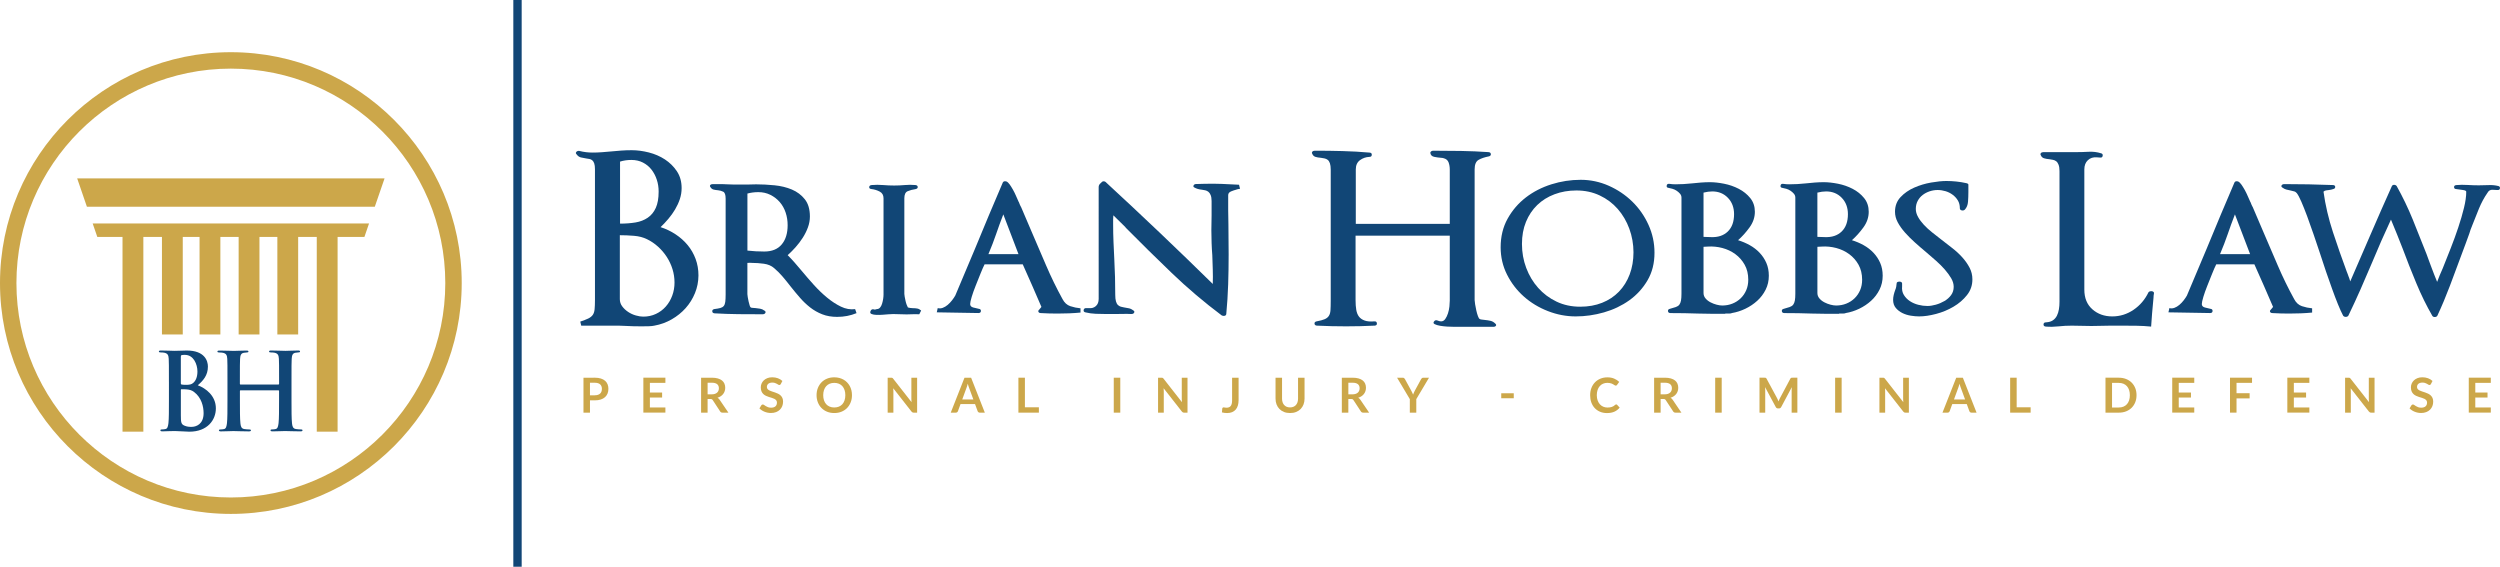 <?xml version="1.0" encoding="utf-8"?>
<!-- Generator: Adobe Illustrator 24.3.0, SVG Export Plug-In . SVG Version: 6.00 Build 0)  -->
<svg version="1.1" id="Layer_1" xmlns="http://www.w3.org/2000/svg" xmlns:xlink="http://www.w3.org/1999/xlink" x="0px" y="0px"
	 viewBox="0 0 1310.43 297.07" enable-background="new 0 0 1310.43 297.07" xml:space="preserve">
<g>
	<g>
		<g>
			<rect x="269.07" fill="#114676" width="4.38" height="297.07"/>
		</g>
	</g>
</g>
<g>
	<g>
		<g>
			<g>
				<g>
					<path fill="#114676" d="M88.54,199.98c0-8.52,0-10.09-0.1-11.88c-0.1-1.91-0.52-2.8-2.24-3.2c-0.42-0.11-1.3-0.17-2.03-0.17
						c-0.57,0-0.89-0.11-0.89-0.5c0-0.39,0.37-0.5,1.15-0.5c2.76,0,6.04,0.17,7.09,0.17c2.55,0,4.58-0.17,6.36-0.17
						c9.43,0,11.1,5.44,11.1,8.41c0,4.6-2.45,7.34-5.31,9.81c4.27,1.57,9.48,5.55,9.48,12.11c0,6-4.32,12.22-13.91,12.22
						c-0.63,0-2.14-0.11-3.65-0.17c-1.56-0.11-3.13-0.17-3.91-0.17c-0.57,0-1.72,0-2.97,0.06c-1.2,0-2.55,0.11-3.6,0.11
						c-0.68,0-1.04-0.17-1.04-0.56c0-0.28,0.21-0.45,0.83-0.45c0.78,0,1.41-0.11,1.88-0.22c1.04-0.22,1.3-1.46,1.51-3.08
						c0.26-2.36,0.26-6.78,0.26-11.94V199.98z M94.79,200.93c0,0.45,0.16,0.56,0.36,0.62c0.47,0.11,1.25,0.17,2.45,0.17
						c1.72,0,2.86-0.22,3.75-1.07c1.35-1.18,2.14-3.19,2.14-5.94c0-3.76-2.03-8.69-6.51-8.69c-0.73,0-1.2,0-1.72,0.11
						c-0.36,0.11-0.47,0.34-0.47,0.95V200.93z M101.67,205.42c-1.1-0.84-2.29-1.23-4.32-1.35c-0.94-0.05-1.46-0.05-2.24-0.05
						c-0.21,0-0.31,0.11-0.31,0.39v13.29c0,3.7,0.16,4.65,1.82,5.38c1.41,0.62,2.6,0.67,3.8,0.67c2.35,0,6.3-1.35,6.3-7.18
						C106.72,213.1,105.63,208.39,101.67,205.42z"/>
				</g>
			</g>
			<g>
				<g>
					<path fill="#114676" d="M145.98,201.55c0.16,0,0.31-0.11,0.31-0.39v-1.18c0-8.52,0-10.09-0.1-11.88
						c-0.1-1.91-0.52-2.8-2.24-3.2c-0.42-0.11-1.3-0.17-2.03-0.17c-0.57,0-0.88-0.11-0.88-0.5c0-0.39,0.36-0.5,1.09-0.5
						c2.81,0,6.1,0.17,7.5,0.17c1.25,0,4.53-0.17,6.56-0.17c0.73,0,1.09,0.11,1.09,0.5c0,0.39-0.31,0.5-0.94,0.5
						c-0.42,0-0.89,0.06-1.51,0.17c-1.41,0.28-1.82,1.23-1.93,3.2c-0.1,1.79-0.1,3.36-0.1,11.88v9.87c0,5.16,0,9.59,0.26,12
						c0.16,1.57,0.47,2.8,2.03,3.03c0.73,0.11,1.88,0.22,2.66,0.22c0.57,0,0.83,0.17,0.83,0.45c0,0.39-0.42,0.56-1.04,0.56
						c-3.39,0-6.67-0.17-8.13-0.17c-1.2,0-4.48,0.17-6.51,0.17c-0.73,0-1.1-0.17-1.1-0.56c0-0.28,0.21-0.45,0.83-0.45
						c0.78,0,1.41-0.11,1.88-0.22c1.04-0.22,1.3-1.46,1.51-3.08c0.26-2.36,0.26-6.78,0.26-11.94v-4.93c0-0.22-0.16-0.34-0.31-0.34
						h-19.9c-0.16,0-0.31,0.06-0.31,0.34v4.93c0,5.16,0,9.59,0.26,12c0.16,1.57,0.47,2.8,2.03,3.03c0.73,0.11,1.88,0.22,2.66,0.22
						c0.57,0,0.83,0.17,0.83,0.45c0,0.39-0.42,0.56-1.04,0.56c-3.39,0-6.67-0.17-8.13-0.17c-1.2,0-4.48,0.17-6.57,0.17
						c-0.68,0-1.04-0.17-1.04-0.56c0-0.28,0.21-0.45,0.83-0.45c0.78,0,1.41-0.11,1.88-0.22c1.04-0.22,1.3-1.46,1.51-3.08
						c0.26-2.36,0.26-6.78,0.26-11.94v-9.87c0-8.52,0-10.09-0.1-11.88c-0.1-1.91-0.52-2.8-2.24-3.2c-0.42-0.11-1.3-0.17-2.03-0.17
						c-0.57,0-0.89-0.11-0.89-0.5c0-0.39,0.37-0.5,1.09-0.5c2.81,0,6.1,0.17,7.5,0.17c1.25,0,4.53-0.17,6.56-0.17
						c0.73,0,1.1,0.11,1.1,0.5c0,0.39-0.31,0.5-0.94,0.5c-0.42,0-0.89,0.06-1.51,0.17c-1.41,0.28-1.82,1.23-1.93,3.2
						c-0.1,1.79-0.1,3.36-0.1,11.88v1.18c0,0.28,0.16,0.39,0.31,0.39H145.98z"/>
				</g>
			</g>
		</g>
	</g>
	<g>
		<path fill="#CCA74A" d="M121.01,27.36C54.29,27.36,0,81.65,0,148.37c0,66.73,54.29,121.01,121.01,121.01
			s121.01-54.29,121.01-121.01C242.02,81.65,187.74,27.36,121.01,27.36z M121.01,260.77c-61.98,0-112.4-50.42-112.4-112.4
			c0-61.98,50.42-112.4,112.4-112.4s112.4,50.42,112.4,112.4C233.41,210.35,182.99,260.77,121.01,260.77z"/>
		<polygon fill="#CCA74A" points="166.04,117.14 156.29,117.14 145.38,117.14 136,117.14 125.09,117.14 115.51,117.14 104.6,117.14 
			95.8,117.14 84.89,117.14 75.14,117.14 64.22,117.14 48.58,117.14 51.01,124.21 64.22,124.21 64.22,226.27 64.24,226.27 
			75.14,226.27 75.14,124.21 84.89,124.21 84.89,175.3 95.8,175.3 95.8,124.21 104.6,124.21 104.6,175.3 115.51,175.3 
			115.51,124.21 125.09,124.21 125.09,175.3 136,175.3 136,124.21 145.38,124.21 145.38,175.3 156.29,175.3 156.29,124.21 
			166.04,124.21 166.04,226.27 176.93,226.27 176.96,226.27 176.96,124.21 191.01,124.21 193.44,117.14 176.96,117.14 		"/>
		<polygon fill="#CCA74A" points="40.45,93.5 45.55,108.36 196.46,108.36 201.58,93.5 		"/>
	</g>
</g>
<g>
	<path fill="#CCA74A" d="M311.79,197.98c1.22,0,2.28,0.14,3.18,0.43c0.9,0.29,1.63,0.69,2.22,1.2c0.58,0.51,1.02,1.13,1.3,1.85
		c0.28,0.72,0.42,1.5,0.42,2.36c0,0.89-0.15,1.7-0.44,2.44c-0.3,0.74-0.74,1.37-1.33,1.91s-1.33,0.95-2.22,1.24
		c-0.89,0.3-1.93,0.44-3.12,0.44h-2.55v6.45h-3.41v-18.32H311.79z M311.79,207.19c0.63,0,1.17-0.08,1.63-0.23
		c0.46-0.16,0.85-0.38,1.16-0.67c0.31-0.29,0.54-0.65,0.69-1.06c0.15-0.42,0.23-0.88,0.23-1.4c0-0.49-0.08-0.93-0.23-1.33
		c-0.15-0.4-0.38-0.73-0.68-1.01c-0.3-0.28-0.69-0.49-1.15-0.64c-0.46-0.15-1.01-0.22-1.65-0.22h-2.55v6.58H311.79z"/>
	<path fill="#CCA74A" d="M340.65,200.69v5.08h6.41v2.62h-6.41v5.18h8.13v2.72h-11.55v-18.32h11.55v2.71H340.65z"/>
	<path fill="#CCA74A" d="M381.81,216.3h-3.08c-0.58,0-1.01-0.23-1.27-0.68l-3.85-5.87c-0.14-0.22-0.3-0.38-0.48-0.47
		c-0.17-0.09-0.43-0.14-0.77-0.14h-1.46v7.16h-3.41v-18.32h5.59c1.24,0,2.31,0.13,3.2,0.39s1.62,0.62,2.19,1.08
		c0.57,0.46,0.99,1.02,1.26,1.67c0.27,0.65,0.41,1.36,0.41,2.13c0,0.62-0.09,1.2-0.27,1.75c-0.18,0.55-0.44,1.05-0.79,1.5
		c-0.34,0.45-0.76,0.84-1.27,1.18c-0.5,0.34-1.08,0.6-1.72,0.8c0.22,0.13,0.42,0.28,0.61,0.45c0.19,0.17,0.35,0.38,0.51,0.61
		L381.81,216.3z M373.04,206.7c0.64,0,1.2-0.08,1.68-0.24c0.48-0.16,0.87-0.38,1.18-0.67c0.31-0.28,0.54-0.62,0.69-1.01
		c0.15-0.39,0.23-0.81,0.23-1.28c0-0.93-0.31-1.64-0.92-2.14s-1.55-0.75-2.81-0.75h-2.18v6.08H373.04z"/>
	<path fill="#CCA74A" d="M409.26,201.31c-0.1,0.18-0.21,0.31-0.32,0.39c-0.11,0.08-0.26,0.12-0.42,0.12c-0.18,0-0.37-0.07-0.58-0.2
		s-0.45-0.28-0.74-0.44c-0.29-0.16-0.62-0.31-1.01-0.44c-0.38-0.13-0.84-0.2-1.36-0.2c-0.47,0-0.89,0.06-1.24,0.17
		c-0.35,0.11-0.65,0.27-0.89,0.47c-0.24,0.2-0.42,0.45-0.54,0.73s-0.18,0.59-0.18,0.93c0,0.43,0.12,0.79,0.36,1.08
		s0.56,0.53,0.96,0.74c0.4,0.2,0.85,0.38,1.36,0.54c0.51,0.16,1.03,0.33,1.56,0.51c0.53,0.18,1.05,0.39,1.56,0.63
		c0.51,0.24,0.96,0.54,1.36,0.91c0.4,0.37,0.72,0.82,0.96,1.35s0.36,1.18,0.36,1.94c0,0.83-0.14,1.6-0.42,2.32
		c-0.28,0.72-0.7,1.35-1.24,1.89c-0.54,0.54-1.21,0.96-2,1.27c-0.79,0.31-1.69,0.46-2.7,0.46c-0.58,0-1.16-0.06-1.72-0.17
		c-0.57-0.11-1.11-0.28-1.63-0.49c-0.52-0.21-1.01-0.46-1.46-0.76c-0.46-0.3-0.86-0.63-1.22-0.99l1-1.63
		c0.08-0.12,0.19-0.22,0.33-0.3c0.13-0.08,0.28-0.12,0.43-0.12c0.21,0,0.44,0.09,0.68,0.26c0.24,0.17,0.54,0.37,0.87,0.58
		c0.34,0.21,0.73,0.4,1.18,0.58c0.45,0.17,0.99,0.26,1.63,0.26c0.97,0,1.72-0.23,2.26-0.69c0.53-0.46,0.8-1.12,0.8-1.98
		c0-0.48-0.12-0.88-0.36-1.18s-0.56-0.56-0.96-0.77c-0.4-0.21-0.85-0.38-1.36-0.53s-1.02-0.3-1.55-0.47
		c-0.52-0.17-1.04-0.37-1.55-0.61c-0.51-0.24-0.96-0.54-1.36-0.92c-0.4-0.38-0.72-0.85-0.96-1.42s-0.36-1.27-0.36-2.11
		c0-0.67,0.13-1.32,0.4-1.95c0.27-0.63,0.65-1.19,1.16-1.68c0.51-0.49,1.13-0.88,1.88-1.18s1.6-0.44,2.56-0.44
		c1.08,0,2.08,0.17,2.99,0.51s1.69,0.81,2.33,1.42L409.26,201.31z"/>
	<path fill="#CCA74A" d="M446.58,207.14c0,1.34-0.22,2.59-0.67,3.73c-0.44,1.14-1.07,2.13-1.88,2.97c-0.81,0.84-1.79,1.49-2.93,1.96
		s-2.41,0.7-3.8,0.7c-1.39,0-2.65-0.23-3.79-0.7s-2.12-1.12-2.93-1.96c-0.82-0.84-1.45-1.83-1.89-2.97
		c-0.45-1.14-0.67-2.39-0.67-3.73s0.22-2.59,0.67-3.73c0.45-1.14,1.08-2.13,1.89-2.97c0.81-0.84,1.79-1.49,2.93-1.96
		s2.4-0.7,3.79-0.7c0.93,0,1.8,0.11,2.62,0.32c0.82,0.22,1.57,0.52,2.26,0.91c0.68,0.39,1.3,0.87,1.84,1.43
		c0.54,0.56,1.01,1.19,1.39,1.88c0.38,0.69,0.67,1.44,0.87,2.25C446.48,205.39,446.58,206.25,446.58,207.14z M443.1,207.14
		c0-1-0.14-1.91-0.41-2.7c-0.27-0.8-0.65-1.48-1.15-2.03c-0.5-0.56-1.1-0.98-1.82-1.28c-0.71-0.29-1.52-0.44-2.41-0.44
		c-0.9,0-1.7,0.15-2.41,0.44c-0.71,0.3-1.32,0.72-1.82,1.28c-0.5,0.56-0.89,1.23-1.16,2.03c-0.27,0.8-0.41,1.7-0.41,2.7
		s0.13,1.91,0.41,2.71c0.27,0.8,0.66,1.47,1.16,2.03c0.5,0.55,1.11,0.98,1.82,1.27c0.71,0.3,1.52,0.44,2.41,0.44
		c0.9,0,1.7-0.15,2.41-0.44c0.71-0.3,1.32-0.72,1.82-1.27c0.5-0.55,0.88-1.23,1.15-2.03C442.96,209.05,443.1,208.15,443.1,207.14z"
		/>
	<path fill="#CCA74A" d="M480.73,197.98v18.32h-1.75c-0.27,0-0.5-0.04-0.68-0.13s-0.36-0.24-0.53-0.45l-9.56-12.21
		c0.05,0.56,0.08,1.07,0.08,1.55v11.25h-3v-18.32h1.79c0.14,0,0.27,0.01,0.37,0.02c0.11,0.01,0.2,0.04,0.28,0.08
		c0.08,0.04,0.16,0.09,0.23,0.16c0.08,0.07,0.16,0.17,0.25,0.29l9.6,12.26c-0.03-0.3-0.05-0.59-0.06-0.87s-0.03-0.55-0.03-0.8
		v-11.14H480.73z"/>
	<path fill="#CCA74A" d="M516.22,216.3h-2.63c-0.3,0-0.54-0.07-0.72-0.22c-0.19-0.15-0.33-0.33-0.42-0.55l-1.37-3.74h-7.59
		l-1.37,3.74c-0.07,0.19-0.2,0.37-0.39,0.53c-0.19,0.16-0.44,0.24-0.72,0.24h-2.66l7.21-18.32h3.47L516.22,216.3z M510.2,209.38
		l-2.23-6.09c-0.11-0.27-0.22-0.59-0.34-0.96c-0.12-0.37-0.24-0.77-0.35-1.2c-0.11,0.43-0.22,0.83-0.34,1.21
		c-0.12,0.38-0.23,0.7-0.34,0.98l-2.22,6.07H510.2z"/>
	<path fill="#CCA74A" d="M544.55,213.49v2.81h-10.73v-18.32h3.41v15.51H544.55z"/>
	<path fill="#CCA74A" d="M587.22,216.3h-3.42v-18.32h3.42V216.3z"/>
	<path fill="#CCA74A" d="M622.46,197.98v18.32h-1.75c-0.27,0-0.5-0.04-0.68-0.13s-0.36-0.24-0.53-0.45l-9.56-12.21
		c0.05,0.56,0.08,1.07,0.08,1.55v11.25h-3v-18.32h1.79c0.14,0,0.27,0.01,0.37,0.02c0.11,0.01,0.2,0.04,0.28,0.08
		c0.08,0.04,0.16,0.09,0.23,0.16c0.08,0.07,0.16,0.17,0.25,0.29l9.6,12.26c-0.03-0.3-0.05-0.59-0.06-0.87s-0.03-0.55-0.03-0.8
		v-11.14H622.46z"/>
	<path fill="#CCA74A" d="M649.23,209.79c0,1.03-0.13,1.96-0.38,2.79c-0.25,0.83-0.63,1.53-1.13,2.12c-0.5,0.58-1.13,1.03-1.88,1.34
		c-0.75,0.31-1.63,0.47-2.62,0.47c-0.46,0-0.9-0.03-1.34-0.08c-0.44-0.05-0.9-0.14-1.38-0.26c0.03-0.34,0.05-0.67,0.09-1.01
		s0.06-0.68,0.09-1.01c0.03-0.19,0.1-0.34,0.22-0.45c0.12-0.11,0.3-0.17,0.53-0.17c0.14,0,0.33,0.03,0.56,0.09
		c0.23,0.06,0.53,0.09,0.88,0.09c0.48,0,0.91-0.07,1.28-0.21c0.37-0.14,0.68-0.36,0.93-0.67c0.25-0.3,0.44-0.7,0.56-1.18
		c0.13-0.49,0.19-1.08,0.19-1.77v-11.88h3.41V209.79z"/>
	<path fill="#CCA74A" d="M676.21,213.55c0.66,0,1.25-0.11,1.77-0.33s0.96-0.53,1.31-0.92c0.35-0.4,0.63-0.88,0.82-1.44
		c0.19-0.57,0.29-1.2,0.29-1.9v-10.97h3.41v10.97c0,1.09-0.18,2.1-0.53,3.02c-0.35,0.92-0.85,1.72-1.51,2.39
		c-0.65,0.67-1.45,1.2-2.39,1.57c-0.94,0.38-1.99,0.56-3.17,0.56c-1.18,0-2.24-0.19-3.18-0.56c-0.94-0.38-1.73-0.9-2.39-1.57
		c-0.65-0.67-1.16-1.47-1.51-2.39c-0.35-0.92-0.53-1.93-0.53-3.02v-10.97h3.41v10.96c0,0.7,0.09,1.33,0.29,1.9
		c0.19,0.57,0.46,1.05,0.82,1.45c0.36,0.4,0.8,0.71,1.32,0.93S675.55,213.55,676.21,213.55z"/>
	<path fill="#CCA74A" d="M717.66,216.3h-3.08c-0.58,0-1-0.23-1.27-0.68l-3.85-5.87c-0.14-0.22-0.3-0.38-0.47-0.47
		c-0.17-0.09-0.43-0.14-0.77-0.14h-1.46v7.16h-3.41v-18.32h5.59c1.24,0,2.31,0.13,3.2,0.39c0.89,0.26,1.62,0.62,2.19,1.08
		c0.57,0.46,0.99,1.02,1.26,1.67c0.27,0.65,0.41,1.36,0.41,2.13c0,0.62-0.09,1.2-0.27,1.75s-0.44,1.05-0.79,1.5
		c-0.34,0.45-0.76,0.84-1.27,1.18c-0.5,0.34-1.08,0.6-1.72,0.8c0.22,0.13,0.42,0.28,0.61,0.45c0.19,0.17,0.35,0.38,0.51,0.61
		L717.66,216.3z M708.9,206.7c0.64,0,1.2-0.08,1.68-0.24c0.48-0.16,0.87-0.38,1.18-0.67c0.31-0.28,0.54-0.62,0.69-1.01
		c0.15-0.39,0.23-0.81,0.23-1.28c0-0.93-0.31-1.64-0.92-2.14s-1.55-0.75-2.81-0.75h-2.18v6.08H708.9z"/>
	<path fill="#CCA74A" d="M742.38,209.21v7.09h-3.39v-7.09l-6.68-11.22h3c0.29,0,0.53,0.07,0.7,0.22c0.17,0.14,0.32,0.33,0.44,0.54
		l3.34,6.12c0.19,0.36,0.37,0.71,0.51,1.03s0.28,0.64,0.4,0.96c0.11-0.32,0.24-0.64,0.38-0.96s0.31-0.66,0.49-1.03l3.33-6.12
		c0.09-0.19,0.23-0.36,0.42-0.52c0.19-0.16,0.42-0.24,0.71-0.24h3.02L742.38,209.21z"/>
	<path fill="#CCA74A" d="M786.91,206.14h6.56v2.61h-6.56V206.14z"/>
	<path fill="#CCA74A" d="M847.16,211.98c0.19,0,0.35,0.07,0.49,0.22l1.34,1.46c-0.74,0.92-1.66,1.63-2.74,2.12
		c-1.08,0.49-2.39,0.74-3.91,0.74c-1.36,0-2.58-0.23-3.67-0.7c-1.08-0.46-2.01-1.11-2.78-1.94c-0.77-0.83-1.36-1.82-1.77-2.96
		c-0.41-1.15-0.61-2.4-0.61-3.76c0-1.38,0.22-2.64,0.66-3.78c0.44-1.14,1.06-2.13,1.86-2.96s1.75-1.47,2.86-1.93
		c1.11-0.46,2.33-0.69,3.67-0.69c1.33,0,2.52,0.22,3.55,0.66c1.03,0.44,1.91,1.01,2.64,1.72l-1.14,1.58
		c-0.07,0.1-0.15,0.19-0.26,0.27c-0.11,0.08-0.25,0.11-0.44,0.11c-0.13,0-0.26-0.04-0.39-0.11s-0.28-0.16-0.44-0.27
		c-0.16-0.11-0.35-0.22-0.56-0.35c-0.21-0.13-0.46-0.24-0.73-0.35s-0.6-0.19-0.97-0.27c-0.37-0.07-0.79-0.11-1.27-0.11
		c-0.82,0-1.57,0.15-2.25,0.44s-1.26,0.71-1.75,1.27c-0.49,0.55-0.87,1.23-1.14,2.03c-0.27,0.8-0.41,1.71-0.41,2.73
		c0,1.03,0.15,1.95,0.44,2.75c0.29,0.8,0.69,1.48,1.18,2.03c0.5,0.55,1.08,0.97,1.76,1.26c0.68,0.29,1.4,0.44,2.18,0.44
		c0.46,0,0.88-0.03,1.26-0.08c0.38-0.05,0.72-0.13,1.04-0.24c0.32-0.11,0.62-0.25,0.9-0.42c0.28-0.17,0.56-0.39,0.84-0.64
		c0.08-0.08,0.17-0.14,0.27-0.18C846.96,212,847.06,211.98,847.16,211.98z"/>
	<path fill="#CCA74A" d="M881.35,216.3h-3.08c-0.58,0-1-0.23-1.27-0.68l-3.85-5.87c-0.14-0.22-0.3-0.38-0.47-0.47
		c-0.17-0.09-0.43-0.14-0.77-0.14h-1.46v7.16h-3.41v-18.32h5.59c1.24,0,2.31,0.13,3.2,0.39c0.89,0.26,1.62,0.62,2.19,1.08
		c0.57,0.46,0.99,1.02,1.26,1.67c0.27,0.65,0.41,1.36,0.41,2.13c0,0.62-0.09,1.2-0.27,1.75s-0.44,1.05-0.79,1.5
		c-0.34,0.45-0.76,0.84-1.27,1.18c-0.5,0.34-1.07,0.6-1.72,0.8c0.22,0.13,0.42,0.28,0.61,0.45s0.35,0.38,0.51,0.61L881.35,216.3z
		 M872.58,206.7c0.64,0,1.2-0.08,1.68-0.24c0.48-0.16,0.87-0.38,1.18-0.67c0.31-0.28,0.54-0.62,0.69-1.01
		c0.15-0.39,0.23-0.81,0.23-1.28c0-0.93-0.31-1.64-0.92-2.14c-0.61-0.5-1.55-0.75-2.81-0.75h-2.18v6.08H872.58z"/>
	<path fill="#CCA74A" d="M902.47,216.3h-3.42v-18.32h3.42V216.3z"/>
	<path fill="#CCA74A" d="M942.13,197.98v18.32h-3v-11.83c0-0.47,0.03-0.98,0.08-1.53l-5.54,10.4c-0.26,0.5-0.66,0.75-1.2,0.75h-0.48
		c-0.54,0-0.94-0.25-1.2-0.75l-5.6-10.44c0.03,0.28,0.05,0.55,0.06,0.82s0.03,0.52,0.03,0.75v11.83h-3v-18.32h2.57
		c0.15,0,0.28,0,0.39,0.01c0.11,0.01,0.21,0.03,0.3,0.06c0.09,0.03,0.17,0.09,0.24,0.17c0.07,0.08,0.14,0.18,0.21,0.3l5.49,10.17
		c0.14,0.27,0.28,0.55,0.4,0.84c0.12,0.29,0.24,0.58,0.36,0.89c0.12-0.31,0.24-0.61,0.37-0.91c0.13-0.29,0.26-0.57,0.41-0.84
		l5.41-10.15c0.07-0.13,0.14-0.23,0.22-0.3c0.08-0.08,0.16-0.13,0.25-0.17c0.09-0.03,0.19-0.05,0.3-0.06
		c0.11-0.01,0.24-0.01,0.39-0.01H942.13z"/>
	<path fill="#CCA74A" d="M965.34,216.3h-3.42v-18.32h3.42V216.3z"/>
	<path fill="#CCA74A" d="M1000.58,197.98v18.32h-1.75c-0.27,0-0.5-0.04-0.68-0.13s-0.36-0.24-0.53-0.45l-9.56-12.21
		c0.05,0.56,0.08,1.07,0.08,1.55v11.25h-3v-18.32h1.79c0.14,0,0.27,0.01,0.37,0.02s0.2,0.04,0.28,0.08
		c0.08,0.04,0.16,0.09,0.23,0.16c0.08,0.07,0.16,0.17,0.25,0.29l9.6,12.26c-0.03-0.3-0.05-0.59-0.06-0.87s-0.03-0.55-0.03-0.8
		v-11.14H1000.58z"/>
	<path fill="#CCA74A" d="M1036.06,216.3h-2.63c-0.3,0-0.54-0.07-0.72-0.22c-0.19-0.15-0.33-0.33-0.42-0.55l-1.37-3.74h-7.59
		l-1.37,3.74c-0.07,0.19-0.2,0.37-0.39,0.53c-0.19,0.16-0.44,0.24-0.72,0.24h-2.66l7.21-18.32h3.47L1036.06,216.3z M1030.04,209.38
		l-2.23-6.09c-0.11-0.27-0.22-0.59-0.34-0.96c-0.12-0.37-0.24-0.77-0.35-1.2c-0.11,0.43-0.22,0.83-0.34,1.21s-0.23,0.7-0.34,0.98
		l-2.22,6.07H1030.04z"/>
	<path fill="#CCA74A" d="M1064.4,213.49v2.81h-10.73v-18.32h3.41v15.51H1064.4z"/>
	<path fill="#CCA74A" d="M1119.91,207.14c0,1.34-0.22,2.58-0.67,3.7c-0.45,1.12-1.08,2.09-1.89,2.9c-0.81,0.81-1.79,1.44-2.93,1.89
		c-1.14,0.45-2.41,0.67-3.8,0.67h-6.98v-18.32h6.98c1.39,0,2.66,0.23,3.8,0.68c1.14,0.45,2.12,1.08,2.93,1.89
		c0.81,0.81,1.44,1.77,1.89,2.89C1119.69,204.57,1119.91,205.8,1119.91,207.14z M1116.41,207.14c0-1-0.13-1.91-0.4-2.7
		c-0.27-0.8-0.65-1.47-1.15-2.03c-0.5-0.55-1.11-0.98-1.82-1.27c-0.71-0.29-1.52-0.44-2.41-0.44h-3.56v12.9h3.56
		c0.9,0,1.7-0.15,2.41-0.44s1.32-0.72,1.82-1.27c0.5-0.55,0.89-1.23,1.15-2.03C1116.28,209.05,1116.41,208.15,1116.41,207.14z"/>
	<path fill="#CCA74A" d="M1142.04,200.69v5.08h6.41v2.62h-6.41v5.18h8.13v2.72h-11.55v-18.32h11.55v2.71H1142.04z"/>
	<path fill="#CCA74A" d="M1172.32,200.69v5.42h6.87v2.72h-6.87v7.46h-3.42v-18.32h11.55v2.71H1172.32z"/>
	<path fill="#CCA74A" d="M1202.37,200.69v5.08h6.41v2.62h-6.41v5.18h8.13v2.72h-11.55v-18.32h11.55v2.71H1202.37z"/>
	<path fill="#CCA74A" d="M1244.67,197.98v18.32h-1.75c-0.27,0-0.5-0.04-0.68-0.13s-0.36-0.24-0.53-0.45l-9.56-12.21
		c0.05,0.56,0.08,1.07,0.08,1.55v11.25h-3v-18.32h1.79c0.14,0,0.27,0.01,0.37,0.02s0.2,0.04,0.28,0.08
		c0.08,0.04,0.16,0.09,0.23,0.16c0.08,0.07,0.16,0.17,0.25,0.29l9.6,12.26c-0.03-0.3-0.05-0.59-0.06-0.87s-0.03-0.55-0.03-0.8
		v-11.14H1244.67z"/>
	<path fill="#CCA74A" d="M1274.21,201.31c-0.1,0.18-0.21,0.31-0.32,0.39c-0.11,0.08-0.25,0.12-0.42,0.12c-0.18,0-0.37-0.07-0.58-0.2
		s-0.45-0.28-0.74-0.44c-0.29-0.16-0.62-0.31-1.01-0.44c-0.38-0.13-0.84-0.2-1.36-0.2c-0.47,0-0.89,0.06-1.24,0.17
		c-0.36,0.11-0.65,0.27-0.89,0.47c-0.24,0.2-0.42,0.45-0.54,0.73c-0.12,0.28-0.18,0.59-0.18,0.93c0,0.43,0.12,0.79,0.36,1.08
		c0.24,0.29,0.56,0.53,0.96,0.74c0.4,0.2,0.85,0.38,1.36,0.54c0.51,0.16,1.03,0.33,1.56,0.51s1.05,0.39,1.56,0.63
		c0.51,0.24,0.96,0.54,1.36,0.91c0.4,0.37,0.72,0.82,0.96,1.35c0.24,0.53,0.36,1.18,0.36,1.94c0,0.83-0.14,1.6-0.42,2.32
		s-0.7,1.35-1.24,1.89c-0.54,0.54-1.21,0.96-2,1.27c-0.79,0.31-1.69,0.46-2.7,0.46c-0.58,0-1.16-0.06-1.72-0.17
		c-0.57-0.11-1.11-0.28-1.63-0.49s-1.01-0.46-1.46-0.76c-0.46-0.3-0.86-0.63-1.22-0.99l1-1.63c0.08-0.12,0.19-0.22,0.33-0.3
		c0.13-0.08,0.28-0.12,0.43-0.12c0.21,0,0.44,0.09,0.68,0.26c0.25,0.17,0.54,0.37,0.87,0.58c0.34,0.21,0.73,0.4,1.18,0.58
		c0.45,0.17,1,0.26,1.63,0.26c0.97,0,1.72-0.23,2.25-0.69c0.53-0.46,0.8-1.12,0.8-1.98c0-0.48-0.12-0.88-0.36-1.18
		c-0.24-0.3-0.56-0.56-0.96-0.77c-0.4-0.21-0.85-0.38-1.36-0.53c-0.51-0.14-1.02-0.3-1.54-0.47c-0.52-0.17-1.04-0.37-1.55-0.61
		c-0.51-0.24-0.96-0.54-1.36-0.92c-0.4-0.38-0.72-0.85-0.96-1.42c-0.24-0.57-0.36-1.27-0.36-2.11c0-0.67,0.13-1.32,0.4-1.95
		c0.27-0.63,0.65-1.19,1.16-1.68c0.51-0.49,1.13-0.88,1.88-1.18c0.74-0.3,1.6-0.44,2.56-0.44c1.08,0,2.08,0.17,2.99,0.51
		s1.69,0.81,2.33,1.42L1274.21,201.31z"/>
	<path fill="#CCA74A" d="M1297.48,200.69v5.08h6.41v2.62h-6.41v5.18h8.13v2.72h-11.55v-18.32h11.55v2.71H1297.48z"/>
</g>
<g>
	<g>
		<path fill="#114676" d="M364.29,153.63c-1.2,2.94-2.83,5.56-4.9,7.88c-2.07,2.32-4.51,4.28-7.32,5.89
			c-2.81,1.61-5.83,2.71-9.06,3.29c-0.74,0.17-1.7,0.27-2.85,0.31c-1.16,0.04-2.44,0.06-3.85,0.06c-1.41,0-2.9-0.02-4.47-0.06
			c-1.57-0.04-3.1-0.1-4.59-0.19c-1.16-0.08-2.23-0.12-3.23-0.12s-1.82,0-2.48,0h-16.88l-0.5-2.11c1.74-0.58,3.12-1.12,4.16-1.61
			c1.03-0.5,1.82-1.12,2.36-1.86c0.54-0.74,0.87-1.74,0.99-2.98c0.12-1.24,0.19-2.9,0.19-4.96V88.67c0-1.24-0.12-2.23-0.37-2.98
			s-0.6-1.3-1.05-1.68c-0.46-0.37-0.95-0.6-1.49-0.68c-0.54-0.08-1.05-0.17-1.55-0.25c-1.08-0.16-2.05-0.35-2.92-0.56
			c-0.87-0.21-1.63-0.76-2.3-1.68c-0.42-0.41-0.43-0.83-0.06-1.24c0.37-0.41,0.89-0.58,1.55-0.5c2.23,0.58,4.55,0.87,6.95,0.87
			c1.65,0,3.31-0.06,4.96-0.19c1.65-0.12,3.35-0.27,5.09-0.43c1.65-0.17,3.33-0.31,5.03-0.43c1.69-0.12,3.49-0.19,5.4-0.19
			c2.89,0,5.89,0.39,9,1.18c3.1,0.79,5.91,2.01,8.44,3.66c2.52,1.66,4.61,3.72,6.27,6.2c1.65,2.48,2.48,5.42,2.48,8.81
			c0,1.99-0.31,3.91-0.93,5.77c-0.62,1.86-1.45,3.66-2.48,5.4c-1.04,1.74-2.21,3.39-3.54,4.96c-1.32,1.57-2.69,3.02-4.09,4.34
			c2.81,0.91,5.44,2.17,7.88,3.78c2.44,1.61,4.55,3.5,6.33,5.65c1.78,2.15,3.16,4.57,4.16,7.26c0.99,2.69,1.49,5.56,1.49,8.62
			C366.09,147.61,365.49,150.7,364.29,153.63z M352.51,141.1c-0.7-2.27-1.7-4.4-2.98-6.39c-1.28-1.99-2.81-3.78-4.59-5.4
			c-1.78-1.61-3.7-2.92-5.77-3.91c-1.99-0.99-4.28-1.59-6.89-1.8c-2.61-0.21-5.07-0.31-7.38-0.31v33.5c0,1.41,0.41,2.67,1.24,3.78
			c0.83,1.12,1.86,2.09,3.1,2.92c1.24,0.83,2.58,1.45,4.03,1.86c1.45,0.42,2.75,0.62,3.91,0.62c2.4,0,4.61-0.47,6.64-1.43
			c2.03-0.95,3.76-2.25,5.21-3.91c1.45-1.65,2.56-3.56,3.35-5.71c0.79-2.15,1.18-4.42,1.18-6.82
			C353.56,145.71,353.21,143.37,352.51,141.1z M344.25,94.13c-0.66-1.99-1.59-3.74-2.79-5.27c-1.2-1.53-2.69-2.75-4.47-3.66
			c-1.78-0.91-3.78-1.36-6.02-1.36c-2.15,0-4.14,0.29-5.96,0.87v32.51c2.98,0,5.69-0.21,8.13-0.62c2.44-0.41,4.57-1.24,6.39-2.48
			c1.82-1.24,3.23-2.96,4.22-5.15c0.99-2.19,1.49-5.03,1.49-8.5C345.25,98.23,344.92,96.12,344.25,94.13z"/>
		<path fill="#114676" d="M438.8,166.1c-2.9,0-5.5-0.45-7.82-1.36c-2.32-0.91-4.43-2.11-6.33-3.6c-1.9-1.49-3.68-3.18-5.34-5.09
			c-1.66-1.9-3.27-3.85-4.84-5.83c-1.41-1.82-2.81-3.56-4.22-5.21c-1.41-1.65-2.9-3.14-4.47-4.47c-1.41-1.24-3.21-2-5.4-2.3
			c-2.19-0.29-4.2-0.43-6.02-0.43c-0.66,0-1.1-0.02-1.3-0.06c-0.21-0.04-0.64-0.02-1.3,0.06v16.38c0,0.33,0.06,0.85,0.19,1.55
			c0.12,0.7,0.27,1.45,0.43,2.23c0.17,0.79,0.35,1.49,0.56,2.11c0.21,0.62,0.39,0.97,0.56,1.05c0.25,0.17,0.62,0.25,1.12,0.25
			c0.58,0,1.07,0.04,1.49,0.12c0.74,0.08,1.51,0.19,2.3,0.31c0.79,0.12,1.51,0.43,2.17,0.93c0.66,0.33,0.87,0.74,0.62,1.24
			c-0.25,0.5-0.74,0.75-1.49,0.75c-4.22,0-8.42-0.02-12.59-0.06c-4.18-0.04-8.38-0.19-12.59-0.43c-0.74-0.08-1.14-0.43-1.18-1.05
			c-0.04-0.62,0.31-1.01,1.05-1.18c1.32-0.16,2.38-0.35,3.16-0.56c0.79-0.21,1.38-0.56,1.8-1.05c0.41-0.5,0.68-1.22,0.81-2.17
			c0.12-0.95,0.19-2.21,0.19-3.78v-50.38c0-1.98-0.43-3.18-1.3-3.6c-0.87-0.41-1.76-0.66-2.67-0.74c-0.91-0.08-1.7-0.21-2.36-0.37
			c-0.66-0.17-1.2-0.58-1.61-1.24c-0.33-0.41-0.37-0.79-0.12-1.12c0.25-0.33,0.7-0.5,1.36-0.5h1.86c0.91,0,1.86,0,2.85,0
			s1.99,0.04,2.98,0.12c1.32,0.08,2.56,0.12,3.72,0.12c1.16,0,2.4,0,3.72,0h2.61c0.83,0,1.63-0.02,2.42-0.06
			c0.79-0.04,1.63-0.06,2.54-0.06c3.06,0,6.27,0.17,9.62,0.5c3.35,0.33,6.39,1.08,9.12,2.23c2.73,1.16,4.98,2.85,6.76,5.09
			c1.78,2.23,2.67,5.25,2.67,9.06c0,1.9-0.35,3.81-1.05,5.71c-0.7,1.9-1.61,3.72-2.73,5.46c-1.12,1.74-2.36,3.37-3.72,4.9
			c-1.36,1.53-2.75,2.92-4.16,4.16c1.24,1.24,2.46,2.54,3.66,3.91c1.2,1.36,2.42,2.79,3.66,4.28c1.99,2.4,4.09,4.84,6.33,7.32
			c2.23,2.48,4.55,4.71,6.95,6.7c2.4,1.99,4.84,3.58,7.32,4.78c2.48,1.2,4.96,1.63,7.44,1.3l0.74,2.11
			C445.83,165.44,442.44,166.1,438.8,166.1z M411.82,111.44c-0.7-2.11-1.74-3.95-3.1-5.52c-1.36-1.57-3-2.83-4.9-3.78
			c-1.9-0.95-4.01-1.43-6.33-1.43c-1.99,0-3.89,0.25-5.71,0.74v29.9c1.41,0.17,2.87,0.29,4.4,0.37c1.53,0.08,3,0.12,4.4,0.12
			c4.05,0,7.11-1.24,9.18-3.72c2.07-2.48,3.1-5.83,3.1-10.05C412.87,115.77,412.52,113.55,411.82,111.44z"/>
		<path fill="#114676" d="M481.86,164.74c-1.49-0.08-2.96-0.08-4.41,0c-1.45,0.08-2.96,0.08-4.53,0l-4.71-0.12
			c-0.66,0-1.49,0.04-2.48,0.12c-0.99,0.08-2.05,0.17-3.16,0.25c-1.12,0.08-2.19,0.1-3.23,0.06c-1.04-0.04-1.84-0.19-2.42-0.43
			c-0.74-0.25-0.95-0.76-0.62-1.55c0.33-0.79,0.87-1.09,1.61-0.93c0.41,0.17,0.76,0.19,1.05,0.06c0.29-0.12,0.52-0.19,0.68-0.19
			c0.66,0,1.22-0.27,1.68-0.81c0.45-0.54,0.81-1.22,1.05-2.05c0.25-0.83,0.43-1.65,0.56-2.48c0.12-0.83,0.19-1.57,0.19-2.23v-50.5
			c0-1.65-0.68-2.83-2.05-3.54c-1.37-0.7-2.79-1.14-4.28-1.3c-0.83-0.08-1.22-0.43-1.18-1.05c0.04-0.62,0.48-0.97,1.3-1.05
			c1.99-0.17,3.97-0.17,5.96,0c1.99,0.17,3.93,0.25,5.83,0.25c1.9,0,3.76-0.08,5.58-0.25c1.82-0.17,3.68-0.17,5.58,0
			c0.74,0.08,1.14,0.41,1.18,0.99c0.04,0.58-0.31,0.95-1.05,1.12c-1.66,0.25-3.06,0.62-4.22,1.12c-1.16,0.5-1.74,1.74-1.74,3.72
			v50.13c0,0.33,0.06,0.83,0.19,1.49c0.12,0.66,0.27,1.37,0.43,2.11c0.16,0.75,0.37,1.45,0.62,2.11c0.25,0.66,0.45,1.12,0.62,1.37
			c0.25,0.08,0.62,0.17,1.12,0.25c0.5,0.08,0.95,0.12,1.36,0.12c0.91,0,1.72,0.06,2.42,0.19c0.7,0.12,1.38,0.48,2.05,1.05
			L481.86,164.74z"/>
		<path fill="#114676" d="M560.4,164.24c-1.99,0.08-4.01,0.12-6.08,0.12c-1.49,0-2.94-0.02-4.34-0.06c-1.41-0.04-2.85-0.1-4.34-0.19
			c-0.66,0-1.1-0.21-1.3-0.62c-0.21-0.41-0.06-0.83,0.43-1.24l1.12-1.37c-1.66-3.89-3.27-7.61-4.84-11.17
			c-1.57-3.56-3.23-7.28-4.96-11.17H516.1c-0.66,1.32-1.41,3.02-2.23,5.09c-0.83,2.07-1.66,4.14-2.48,6.2
			c-0.83,2.07-1.51,3.99-2.05,5.77c-0.54,1.78-0.81,3.04-0.81,3.78c0,0.91,0.54,1.51,1.61,1.8c1.07,0.29,2.03,0.52,2.85,0.68
			c0.83,0.08,1.22,0.48,1.18,1.18c-0.04,0.7-0.48,1.05-1.3,1.05l-21.84-0.37l0.5-2.23c0.83,0.25,1.69,0.21,2.61-0.12
			c0.91-0.33,1.78-0.85,2.61-1.55c0.83-0.7,1.59-1.51,2.3-2.42c0.7-0.91,1.26-1.74,1.68-2.48c1.65-3.97,3.37-8.04,5.15-12.22
			c1.78-4.18,3.49-8.25,5.15-12.22c2.4-5.87,4.82-11.7,7.26-17.5c2.44-5.79,4.9-11.58,7.38-17.37c0.33-0.58,0.95-0.74,1.86-0.5
			c0.58,0.25,1.16,0.79,1.74,1.61c0.58,0.83,1.16,1.76,1.74,2.79c0.58,1.04,1.12,2.13,1.61,3.29c0.5,1.16,0.95,2.19,1.37,3.1v-0.12
			c0.25,0.58,0.45,1.1,0.62,1.55c0.17,0.46,0.33,0.81,0.5,1.05v-0.12l5.46,12.78c2.56,5.96,5.15,11.97,7.75,18.05
			c2.61,6.08,5.48,11.97,8.62,17.68c0.99,1.9,2.36,3.14,4.09,3.72c1.74,0.58,3.51,0.95,5.34,1.12v2.23
			C564.37,164.03,562.39,164.16,560.4,164.24z M525.91,112.37c-1.41,3.64-2.67,7.09-3.78,10.36c-1.12,3.27-2.46,6.76-4.03,10.48
			h15.76L525.91,112.37z"/>
		<path fill="#114676" d="M649.99,98.97c-0.74,0.08-1.37,0.21-1.86,0.37h0.12c-0.99,0.25-1.99,0.58-2.98,0.99
			c-0.99,0.42-1.49,1.08-1.49,1.99c0,2.65,0,5.25,0,7.82c0,2.48,0.04,5.01,0.12,7.57c0,2.4,0.02,5.03,0.06,7.88
			c0.04,2.85,0.06,5.44,0.06,7.75c0,5.29-0.08,10.53-0.25,15.7c-0.17,5.17-0.5,10.36-0.99,15.57c-0.08,0.5-0.37,0.81-0.87,0.93
			s-0.99,0.06-1.49-0.19c-9.27-6.95-18.01-14.37-26.24-22.27c-8.23-7.9-16.32-15.86-24.26-23.89h0.12l-6.45-6.33
			c-0.08,0.74-0.12,1.49-0.12,2.23s0,1.53,0,2.36c0,3.15,0.06,6.25,0.19,9.31c0.12,3.06,0.27,6.16,0.43,9.31
			c0.16,3.06,0.29,6.12,0.37,9.18c0.08,3.06,0.12,6.16,0.12,9.31c0,1.41,0.12,2.54,0.37,3.41c0.25,0.87,0.6,1.51,1.05,1.92
			c0.45,0.42,0.95,0.7,1.49,0.87c0.54,0.17,1.1,0.29,1.67,0.37c0.74,0.17,1.53,0.31,2.36,0.43c0.83,0.12,1.61,0.48,2.36,1.05
			c0.66,0.33,0.87,0.74,0.62,1.24c-0.25,0.5-0.74,0.75-1.49,0.75c-1.41-0.08-2.85-0.1-4.34-0.06c-1.49,0.04-2.94,0.06-4.34,0.06
			h-4.34c-1.9,0-3.78-0.04-5.65-0.12c-1.86-0.08-3.66-0.33-5.4-0.75c-0.74-0.16-1.05-0.58-0.93-1.24c0.12-0.66,0.56-0.99,1.3-0.99
			h1.49c1.41,0.17,2.61-0.19,3.6-1.05c0.99-0.87,1.49-2.13,1.49-3.78V98.1c0-0.66,0.21-1.22,0.62-1.68
			c0.41-0.45,0.83-0.85,1.24-1.18c0.25-0.17,0.56-0.23,0.93-0.19c0.37,0.04,0.64,0.15,0.81,0.31c9.51,8.77,18.94,17.6,28.29,26.49
			c9.35,8.89,18.65,17.89,27.92,26.99c0.08-2.56,0.08-5.07,0-7.51c-0.08-2.44-0.17-4.94-0.25-7.51c-0.17-2.07-0.29-4.26-0.37-6.58
			c-0.08-2.31-0.12-4.51-0.12-6.58c0-1.32,0.02-2.61,0.06-3.85c0.04-1.24,0.06-2.52,0.06-3.85v-7.57c0-1.32-0.17-2.38-0.5-3.16
			c-0.33-0.79-0.74-1.37-1.24-1.74c-0.5-0.37-1.04-0.62-1.61-0.74c-0.58-0.12-1.16-0.23-1.74-0.31c-1.57-0.16-2.85-0.54-3.85-1.12
			c-0.58-0.25-0.74-0.62-0.5-1.12c0.25-0.5,0.7-0.74,1.37-0.74l4.47-0.12c3.06-0.08,6.08-0.06,9.06,0.06s5.96,0.27,8.93,0.43
			L649.99,98.97z"/>
		<path fill="#114676" d="M784.12,170.75c-0.25,0.37-0.7,0.56-1.37,0.56h-17.5c-0.75,0-1.74,0-2.98,0c-1.16,0-2.4-0.04-3.72-0.12
			c-1.32-0.08-2.57-0.23-3.72-0.43c-1.16-0.21-2.07-0.47-2.73-0.81c-0.74-0.33-0.89-0.81-0.43-1.43c0.45-0.62,1.01-0.81,1.67-0.56
			c0.83,0.33,1.49,0.5,1.99,0.5c0.91,0,1.65-0.41,2.23-1.24c0.58-0.83,1.05-1.82,1.43-2.98c0.37-1.16,0.62-2.34,0.75-3.54
			c0.12-1.2,0.19-2.21,0.19-3.04v-34.12h-49.38v33.75c0,1.99,0.12,3.7,0.37,5.15c0.25,1.45,0.72,2.63,1.43,3.54
			c0.7,0.91,1.69,1.59,2.98,2.05c1.28,0.46,2.96,0.6,5.03,0.43c0.83-0.08,1.28,0.25,1.37,0.99c0.08,0.74-0.29,1.16-1.12,1.24
			c-4.96,0.25-9.97,0.37-15.01,0.37c-5.21,0-10.34-0.12-15.39-0.37c-0.74-0.08-1.14-0.43-1.18-1.05c-0.04-0.62,0.31-1.01,1.05-1.18
			c1.82-0.33,3.23-0.7,4.22-1.12c0.99-0.41,1.74-0.99,2.23-1.74c0.5-0.74,0.79-1.74,0.87-2.98c0.08-1.24,0.13-2.89,0.13-4.96V88.92
			c0-1.41-0.15-2.52-0.43-3.35c-0.29-0.83-0.68-1.43-1.18-1.8s-1.05-0.62-1.68-0.74c-0.62-0.12-1.22-0.23-1.8-0.31
			c-1.16-0.08-2.13-0.25-2.92-0.5c-0.79-0.25-1.35-0.79-1.67-1.61c-0.25-0.41-0.23-0.79,0.06-1.12c0.29-0.33,0.72-0.5,1.3-0.5
			c4.88,0,9.7,0.06,14.46,0.19c4.76,0.12,9.53,0.39,14.33,0.81c0.74,0.08,1.1,0.48,1.05,1.18c-0.04,0.7-0.43,1.05-1.18,1.05
			c-1.9,0.08-3.58,0.66-5.03,1.74c-1.45,1.08-2.17,2.69-2.17,4.84v28.54h49.26V88.92c0-1.41-0.21-2.67-0.62-3.78
			c-0.42-1.12-1.24-1.84-2.48-2.17c-0.5-0.16-0.95-0.25-1.37-0.25c-1.24-0.08-2.46-0.25-3.66-0.5c-1.2-0.25-1.88-0.91-2.05-1.98
			c-0.08-0.33,0.04-0.62,0.37-0.87c0.33-0.25,0.7-0.37,1.12-0.37c4.88,0,9.74,0.04,14.58,0.12c4.84,0.08,9.66,0.29,14.46,0.62
			c0.74,0.08,1.14,0.43,1.18,1.05c0.04,0.62-0.31,1.01-1.05,1.18c-2.15,0.42-3.93,1.01-5.34,1.8c-1.41,0.79-2.11,2.46-2.11,5.03
			v68.49c0,0.42,0.08,1.14,0.25,2.17c0.16,1.04,0.37,2.11,0.62,3.23c0.25,1.12,0.54,2.13,0.87,3.04c0.33,0.91,0.66,1.41,0.99,1.49
			c0.17,0.17,0.56,0.27,1.18,0.31c0.62,0.04,1.14,0.1,1.55,0.19c0.91,0.08,1.84,0.23,2.79,0.43c0.95,0.21,1.8,0.68,2.54,1.43
			C784.24,169.99,784.36,170.38,784.12,170.75z"/>
		<path fill="#114676" d="M863.59,146.93c-2.44,4.18-5.63,7.67-9.55,10.48c-3.93,2.81-8.36,4.92-13.28,6.33
			c-4.92,1.41-9.86,2.11-14.83,2.11c-4.96,0-9.82-0.93-14.58-2.79c-4.76-1.86-8.96-4.4-12.59-7.63c-3.64-3.23-6.58-7.05-8.81-11.48
			c-2.23-4.42-3.35-9.2-3.35-14.33c0-5.62,1.22-10.63,3.66-15.01c2.44-4.38,5.62-8.08,9.55-11.11c3.93-3.02,8.4-5.31,13.4-6.89
			c5-1.57,10.11-2.36,15.32-2.36c5.13,0,10.03,1.04,14.7,3.1c4.67,2.07,8.79,4.84,12.35,8.31c3.56,3.47,6.39,7.53,8.5,12.16
			c2.11,4.63,3.16,9.51,3.16,14.64C867.25,137.93,866.03,142.75,863.59,146.93z M854.04,119.88c-1.45-3.93-3.47-7.38-6.08-10.36
			c-2.61-2.98-5.75-5.34-9.43-7.07c-3.68-1.74-7.75-2.61-12.22-2.61c-4.14,0-7.96,0.66-11.48,1.99c-3.52,1.32-6.54,3.21-9.06,5.65
			c-2.52,2.44-4.49,5.38-5.89,8.81c-1.41,3.43-2.11,7.3-2.11,11.6c0,4.39,0.74,8.56,2.23,12.53s3.58,7.47,6.27,10.48
			c2.69,3.02,5.89,5.42,9.62,7.2c3.72,1.78,7.86,2.67,12.41,2.67c4.22,0,8.04-0.68,11.48-2.05c3.43-1.36,6.37-3.31,8.81-5.83
			c2.44-2.52,4.32-5.54,5.65-9.06c1.32-3.52,1.99-7.38,1.99-11.6C856.21,127.93,855.48,123.81,854.04,119.88z"/>
		<path fill="#114676" d="M925.51,151.83c-1.12,2.23-2.59,4.18-4.41,5.83c-1.82,1.66-3.89,3.04-6.2,4.16
			c-2.32,1.12-4.71,1.88-7.2,2.29h0.12c-0.42,0.17-0.91,0.25-1.49,0.25c-0.5,0-1.08,0-1.74,0h-0.25v0.12c-2.4,0-4.8,0-7.2,0
			c-2.32,0-4.67-0.04-7.07-0.12c-2.15-0.08-4.53-0.14-7.13-0.19c-2.61-0.04-5.03-0.06-7.26-0.06c-0.83,0-1.28-0.33-1.37-0.99
			c-0.08-0.66,0.25-1.07,0.99-1.24c1.24-0.33,2.27-0.64,3.1-0.93c0.83-0.29,1.45-0.7,1.86-1.24c0.41-0.54,0.7-1.26,0.87-2.17
			c0.17-0.91,0.25-2.11,0.25-3.6v-50.38c0-0.74-0.25-1.41-0.74-1.99c-0.5-0.58-1.08-1.1-1.74-1.55c-0.66-0.45-1.41-0.81-2.23-1.05
			c-0.83-0.25-1.53-0.41-2.11-0.5c-0.74-0.08-1.05-0.48-0.93-1.18c0.12-0.7,0.56-1.01,1.3-0.93c0.58,0.08,1.14,0.15,1.68,0.19
			c0.54,0.04,1.05,0.06,1.55,0.06c1.49,0,2.93-0.04,4.34-0.12c1.41-0.08,2.89-0.21,4.47-0.37c1.49-0.17,3.02-0.31,4.59-0.43
			c1.57-0.12,3.14-0.19,4.71-0.19c2.23,0,4.72,0.27,7.45,0.81c2.73,0.54,5.29,1.43,7.69,2.67c2.4,1.24,4.4,2.85,6.02,4.84
			s2.42,4.39,2.42,7.2c0,2.9-0.93,5.63-2.79,8.19c-1.86,2.56-3.87,4.8-6.02,6.7c2.15,0.66,4.2,1.53,6.14,2.61
			c1.94,1.08,3.66,2.4,5.15,3.97c1.49,1.57,2.67,3.35,3.54,5.34c0.87,1.99,1.3,4.22,1.3,6.7
			C927.18,147.16,926.62,149.6,925.51,151.83z M905.72,103.69c-2.15-2.23-4.88-3.35-8.19-3.35c-1.41,0-2.94,0.21-4.59,0.62v23.2
			l3.85,0.12c3.72,0.17,6.68-0.81,8.87-2.92c2.19-2.11,3.29-5.15,3.29-9.12C908.94,108.78,907.87,105.92,905.72,103.69z
			 M914.52,138.8c-1.24-2.23-2.88-4.09-4.9-5.58c-2.03-1.49-4.3-2.56-6.82-3.23c-2.52-0.66-5.07-0.91-7.63-0.74l-2.23,0.12v24.2
			c0,1.08,0.35,2.03,1.05,2.85c0.7,0.83,1.57,1.51,2.61,2.05c1.03,0.54,2.11,0.95,3.23,1.24c1.12,0.29,2.09,0.43,2.92,0.43
			c1.9,0,3.68-0.33,5.33-0.99c1.65-0.66,3.1-1.59,4.34-2.79c1.24-1.2,2.21-2.63,2.92-4.28c0.7-1.65,1.05-3.47,1.05-5.46
			C916.39,143.64,915.77,141.04,914.52,138.8z"/>
		<path fill="#114676" d="M985.19,151.83c-1.12,2.23-2.59,4.18-4.41,5.83c-1.82,1.66-3.89,3.04-6.2,4.16
			c-2.32,1.12-4.71,1.88-7.2,2.29h0.12c-0.42,0.17-0.91,0.25-1.49,0.25c-0.5,0-1.08,0-1.74,0h-0.25v0.12c-2.4,0-4.8,0-7.2,0
			c-2.32,0-4.67-0.04-7.07-0.12c-2.15-0.08-4.53-0.14-7.13-0.19c-2.61-0.04-5.03-0.06-7.26-0.06c-0.83,0-1.28-0.33-1.37-0.99
			c-0.08-0.66,0.25-1.07,0.99-1.24c1.24-0.33,2.27-0.64,3.1-0.93c0.83-0.29,1.45-0.7,1.86-1.24c0.41-0.54,0.7-1.26,0.87-2.17
			c0.17-0.91,0.25-2.11,0.25-3.6v-50.38c0-0.74-0.25-1.41-0.74-1.99c-0.5-0.58-1.08-1.1-1.74-1.55c-0.66-0.45-1.41-0.81-2.23-1.05
			c-0.83-0.25-1.53-0.41-2.11-0.5c-0.74-0.08-1.05-0.48-0.93-1.18c0.12-0.7,0.56-1.01,1.3-0.93c0.58,0.08,1.14,0.15,1.68,0.19
			c0.54,0.04,1.05,0.06,1.55,0.06c1.49,0,2.93-0.04,4.34-0.12c1.41-0.08,2.89-0.21,4.47-0.37c1.49-0.17,3.02-0.31,4.59-0.43
			c1.57-0.12,3.14-0.19,4.71-0.19c2.23,0,4.72,0.27,7.45,0.81c2.73,0.54,5.29,1.43,7.69,2.67c2.4,1.24,4.4,2.85,6.02,4.84
			s2.42,4.39,2.42,7.2c0,2.9-0.93,5.63-2.79,8.19c-1.86,2.56-3.87,4.8-6.02,6.7c2.15,0.66,4.2,1.53,6.14,2.61
			c1.94,1.08,3.66,2.4,5.15,3.97c1.49,1.57,2.67,3.35,3.54,5.34c0.87,1.99,1.3,4.22,1.3,6.7
			C986.86,147.16,986.3,149.6,985.19,151.83z M965.4,103.69c-2.15-2.23-4.88-3.35-8.19-3.35c-1.41,0-2.94,0.21-4.59,0.62v23.2
			l3.85,0.12c3.72,0.17,6.68-0.81,8.87-2.92c2.19-2.11,3.29-5.15,3.29-9.12C968.62,108.78,967.55,105.92,965.4,103.69z
			 M974.21,138.8c-1.24-2.23-2.88-4.09-4.9-5.58c-2.03-1.49-4.3-2.56-6.82-3.23c-2.52-0.66-5.07-0.91-7.63-0.74l-2.23,0.12v24.2
			c0,1.08,0.35,2.03,1.05,2.85c0.7,0.83,1.57,1.51,2.61,2.05c1.03,0.54,2.11,0.95,3.23,1.24c1.12,0.29,2.09,0.43,2.92,0.43
			c1.9,0,3.68-0.33,5.33-0.99c1.65-0.66,3.1-1.59,4.34-2.79c1.24-1.2,2.21-2.63,2.92-4.28c0.7-1.65,1.05-3.47,1.05-5.46
			C976.07,143.64,975.45,141.04,974.21,138.8z"/>
		<path fill="#114676" d="M1031.03,154.69c-1.9,2.4-4.26,4.43-7.07,6.08c-2.81,1.66-5.85,2.92-9.12,3.78
			c-3.27,0.87-6.23,1.3-8.87,1.3c-1.32,0-2.77-0.12-4.34-0.37c-1.57-0.25-3.04-0.7-4.41-1.37c-1.37-0.66-2.52-1.55-3.47-2.67
			c-0.95-1.12-1.43-2.54-1.43-4.28c0-0.83,0.1-1.67,0.31-2.54c0.21-0.87,0.47-1.76,0.81-2.67c0.41-0.91,0.66-2.07,0.74-3.47
			c0-0.33,0.17-0.56,0.5-0.68c0.33-0.12,0.66-0.19,0.99-0.19c0.33,0,0.64,0.08,0.93,0.25c0.29,0.17,0.43,0.42,0.43,0.74v1.49
			c-0.17,1.74,0.14,3.25,0.93,4.53c0.79,1.28,1.84,2.36,3.16,3.23c1.32,0.87,2.79,1.51,4.41,1.92c1.61,0.42,3.21,0.62,4.78,0.62
			c1.32,0,2.79-0.23,4.4-0.68c1.61-0.45,3.12-1.1,4.53-1.92c1.41-0.83,2.56-1.86,3.47-3.1c0.91-1.24,1.36-2.69,1.36-4.34
			c0-1.49-0.43-2.98-1.3-4.47c-0.87-1.49-1.99-3.02-3.35-4.59c-1.37-1.57-2.9-3.1-4.59-4.59c-1.7-1.49-3.41-2.98-5.15-4.47
			c-1.99-1.65-3.95-3.35-5.89-5.09c-1.94-1.74-3.7-3.49-5.27-5.27c-1.57-1.78-2.83-3.56-3.78-5.34c-0.95-1.78-1.43-3.62-1.43-5.52
			c0-3.06,0.97-5.62,2.92-7.69c1.94-2.07,4.32-3.72,7.13-4.96c2.81-1.24,5.77-2.13,8.87-2.67c3.1-0.54,5.77-0.81,8-0.81
			c3.56,0,7.03,0.37,10.42,1.12c0.91,0.17,1.28,0.58,1.12,1.24v3.47c0,1.66-0.06,3.33-0.19,5.03c-0.12,1.7-0.68,3.08-1.68,4.16
			c-0.5,0.42-1.05,0.54-1.67,0.37c-0.62-0.16-0.93-0.54-0.93-1.12c0-1.57-0.35-2.94-1.05-4.09c-0.7-1.16-1.61-2.15-2.73-2.98
			c-1.12-0.83-2.36-1.45-3.72-1.86c-1.37-0.41-2.75-0.62-4.16-0.62c-1.41,0-2.79,0.23-4.16,0.68c-1.37,0.46-2.59,1.1-3.66,1.92
			c-1.08,0.83-1.95,1.86-2.61,3.1c-0.66,1.24-0.99,2.65-0.99,4.22c0,1.41,0.39,2.81,1.18,4.22c0.79,1.41,1.82,2.79,3.1,4.16
			c1.28,1.36,2.71,2.67,4.28,3.91c1.57,1.24,3.1,2.44,4.59,3.6c1.9,1.49,3.85,3,5.83,4.53c1.99,1.53,3.76,3.16,5.34,4.9
			c1.57,1.74,2.85,3.56,3.85,5.46c0.99,1.9,1.49,3.93,1.49,6.08C1033.89,149.52,1032.94,152.29,1031.03,154.69z"/>
		<path fill="#114676" d="M1128.87,154.93c-0.04,0.33-0.06,0.7-0.06,1.12c-0.33,3.06-0.58,5.81-0.75,8.25
			c-0.17,2.44-0.33,4.74-0.5,6.89c-2.48-0.25-4.94-0.39-7.38-0.43c-2.44-0.04-4.86-0.06-7.26-0.06c-2.15,0-4.34,0-6.58,0
			s-4.47,0.04-6.7,0.12c-2.32,0.08-4.59,0.08-6.83,0c-2.23-0.08-4.51-0.12-6.82-0.12c-2.4,0-4.71,0.12-6.95,0.37
			s-4.47,0.29-6.7,0.12c-0.83-0.08-1.22-0.48-1.18-1.18c0.04-0.7,0.47-1.05,1.3-1.05c1.49-0.08,2.69-0.43,3.6-1.05
			c0.91-0.62,1.61-1.43,2.11-2.42c0.5-0.99,0.85-2.11,1.05-3.35c0.21-1.24,0.31-2.56,0.31-3.97V89.67c0-1.41-0.17-2.52-0.5-3.35
			c-0.33-0.83-0.74-1.43-1.24-1.8c-0.5-0.37-1.05-0.62-1.67-0.74s-1.22-0.23-1.8-0.31c-1.08-0.08-2.03-0.25-2.85-0.5
			c-0.83-0.25-1.41-0.79-1.74-1.61c-0.25-0.41-0.23-0.79,0.06-1.12c0.29-0.33,0.72-0.5,1.3-0.5h17c2.23,0,4.49-0.06,6.76-0.19
			c2.27-0.12,4.45,0.15,6.51,0.81c0.66,0.17,0.93,0.6,0.81,1.3c-0.12,0.7-0.56,1.01-1.3,0.93l-1.74-0.12
			c-1.9-0.17-3.47,0.33-4.72,1.49c-1.24,1.16-1.86,2.77-1.86,4.84v63.03c0,4.39,1.41,7.82,4.22,10.3c2.81,2.48,6.29,3.72,10.42,3.72
			c4.05,0,7.77-1.16,11.17-3.47c3.39-2.32,6-5.38,7.82-9.18c0.17-0.25,0.43-0.41,0.81-0.5c0.37-0.08,0.7-0.1,0.99-0.06
			c0.29,0.04,0.56,0.17,0.81,0.37c0.25,0.21,0.33,0.48,0.25,0.81C1128.97,154.23,1128.91,154.6,1128.87,154.93z"/>
		<path fill="#114676" d="M1205.99,164.24c-1.99,0.08-4.01,0.12-6.08,0.12c-1.49,0-2.94-0.02-4.34-0.06
			c-1.41-0.04-2.85-0.1-4.34-0.19c-0.66,0-1.1-0.21-1.3-0.62c-0.21-0.41-0.06-0.83,0.43-1.24l1.12-1.37
			c-1.66-3.89-3.27-7.61-4.84-11.17c-1.57-3.56-3.23-7.28-4.96-11.17h-19.98c-0.66,1.32-1.41,3.02-2.23,5.09
			c-0.83,2.07-1.66,4.14-2.48,6.2c-0.83,2.07-1.51,3.99-2.05,5.77c-0.54,1.78-0.81,3.04-0.81,3.78c0,0.91,0.54,1.51,1.61,1.8
			c1.07,0.29,2.03,0.52,2.85,0.68c0.83,0.08,1.22,0.48,1.18,1.18c-0.04,0.7-0.48,1.05-1.3,1.05l-21.84-0.37l0.5-2.23
			c0.83,0.25,1.7,0.21,2.61-0.12c0.91-0.33,1.78-0.85,2.61-1.55c0.83-0.7,1.59-1.51,2.3-2.42c0.7-0.91,1.26-1.74,1.67-2.48
			c1.65-3.97,3.37-8.04,5.15-12.22c1.78-4.18,3.49-8.25,5.15-12.22c2.4-5.87,4.82-11.7,7.26-17.5c2.44-5.79,4.9-11.58,7.38-17.37
			c0.33-0.58,0.95-0.74,1.86-0.5c0.58,0.25,1.16,0.79,1.74,1.61c0.58,0.83,1.16,1.76,1.74,2.79c0.58,1.04,1.12,2.13,1.61,3.29
			c0.5,1.16,0.95,2.19,1.37,3.1v-0.12c0.25,0.58,0.45,1.1,0.62,1.55c0.17,0.46,0.33,0.81,0.5,1.05v-0.12l5.46,12.78
			c2.56,5.96,5.15,11.97,7.75,18.05s5.48,11.97,8.62,17.68c0.99,1.9,2.36,3.14,4.09,3.72c1.74,0.58,3.51,0.95,5.33,1.12v2.23
			C1209.96,164.03,1207.97,164.16,1205.99,164.24z M1171.49,112.37c-1.41,3.64-2.67,7.09-3.78,10.36
			c-1.12,3.27-2.46,6.76-4.03,10.48h15.76L1171.49,112.37z"/>
		<path fill="#114676" d="M1310.4,98.79c-0.12,0.62-0.6,0.89-1.43,0.81l-2.48-0.12c-1.16-0.08-2.07,0.5-2.73,1.74
			c-1.66,2.4-3.1,5.09-4.34,8.06c-1.24,2.98-2.4,5.87-3.47,8.69c-0.33,0.83-0.64,1.61-0.93,2.36c-0.29,0.74-0.52,1.45-0.68,2.11
			c-0.66,1.82-1.3,3.58-1.92,5.27c-0.62,1.7-1.26,3.41-1.92,5.15c-2.07,5.63-4.16,11.23-6.27,16.81s-4.32,10.86-6.64,15.82
			c-0.25,0.42-0.66,0.64-1.24,0.68c-0.58,0.04-1.04-0.14-1.36-0.56c-3.06-5.29-5.88-11.02-8.44-17.19
			c-2.57-6.16-4.92-12.14-7.07-17.93c-1.16-2.98-2.17-5.54-3.04-7.69c-0.87-2.15-1.92-4.71-3.16-7.69
			c-1.74,3.72-3.43,7.47-5.09,11.23c-1.66,3.77-3.27,7.55-4.84,11.35c-1.99,4.71-3.99,9.37-6.02,13.96
			c-2.03,4.59-4.16,9.2-6.39,13.83c-0.33,0.42-0.79,0.62-1.36,0.62c-0.58,0-1.04-0.21-1.37-0.62c-0.83-1.57-1.74-3.58-2.73-6.02
			c-0.99-2.44-2.01-5.11-3.04-8c-1.04-2.89-2.11-5.96-3.23-9.18c-1.12-3.23-2.17-6.41-3.16-9.55c-1.08-3.23-2.19-6.53-3.35-9.93
			c-1.16-3.39-2.28-6.53-3.35-9.43c-1.08-2.89-2.09-5.44-3.04-7.63c-0.95-2.19-1.76-3.7-2.42-4.53c-0.42-0.5-0.91-0.81-1.49-0.93
			c-0.58-0.12-1.16-0.27-1.74-0.43c-0.83-0.16-1.57-0.33-2.23-0.5c-0.66-0.17-1.32-0.5-1.99-0.99c-0.58-0.33-0.74-0.72-0.5-1.18
			c0.25-0.45,0.74-0.68,1.49-0.68c4.22,0,8.44,0.04,12.66,0.12c4.22,0.08,8.44,0.21,12.66,0.37c0.83,0,1.26,0.31,1.3,0.93
			c0.04,0.62-0.31,1.01-1.05,1.18c-0.66,0.25-1.41,0.41-2.23,0.5c-0.42,0.08-0.89,0.15-1.43,0.19c-0.54,0.04-1.01,0.27-1.43,0.68
			c0.99,7.12,2.65,14.19,4.96,21.22c2.31,7.03,4.71,13.9,7.2,20.6c0.25,0.58,0.43,1.05,0.56,1.43c0.12,0.37,0.25,0.73,0.37,1.05
			c0.12,0.33,0.27,0.7,0.43,1.12c0.16,0.42,0.33,0.95,0.5,1.61c3.64-8.35,7.26-16.71,10.86-25.06c3.6-8.35,7.26-16.67,10.98-24.94
			c0.25-0.41,0.62-0.62,1.12-0.62c0.58,0,1.03,0.21,1.37,0.62c3.14,5.63,5.96,11.48,8.44,17.56c2.48,6.08,4.88,12.1,7.2,18.05
			c0.5,1.41,0.97,2.71,1.43,3.91c0.45,1.2,0.89,2.36,1.3,3.47c0.41,1.12,0.85,2.25,1.3,3.41c0.45,1.16,0.97,2.44,1.55,3.85
			c0.41-1.16,0.87-2.31,1.36-3.47c0.5-1.16,1.03-2.4,1.61-3.72c1.32-3.31,2.71-6.8,4.16-10.48c1.45-3.68,2.77-7.32,3.97-10.92
			c1.2-3.6,2.19-7.01,2.98-10.24c0.79-3.23,1.18-6.04,1.18-8.44c0-0.41-0.54-0.7-1.61-0.87c-1.08-0.16-1.94-0.29-2.61-0.37
			c-0.25,0-0.42-0.02-0.5-0.06c-0.08-0.04-0.21-0.06-0.37-0.06c-0.83,0-1.26-0.33-1.3-0.99c-0.04-0.66,0.35-1.03,1.18-1.12
			c1.9-0.17,3.87-0.19,5.89-0.06c2.03,0.12,3.99,0.19,5.89,0.19c1.82,0,3.58-0.04,5.27-0.12c1.69-0.08,3.37,0.08,5.03,0.5
			C1310.26,97.73,1310.53,98.17,1310.4,98.79z"/>
	</g>
</g>
</svg>
